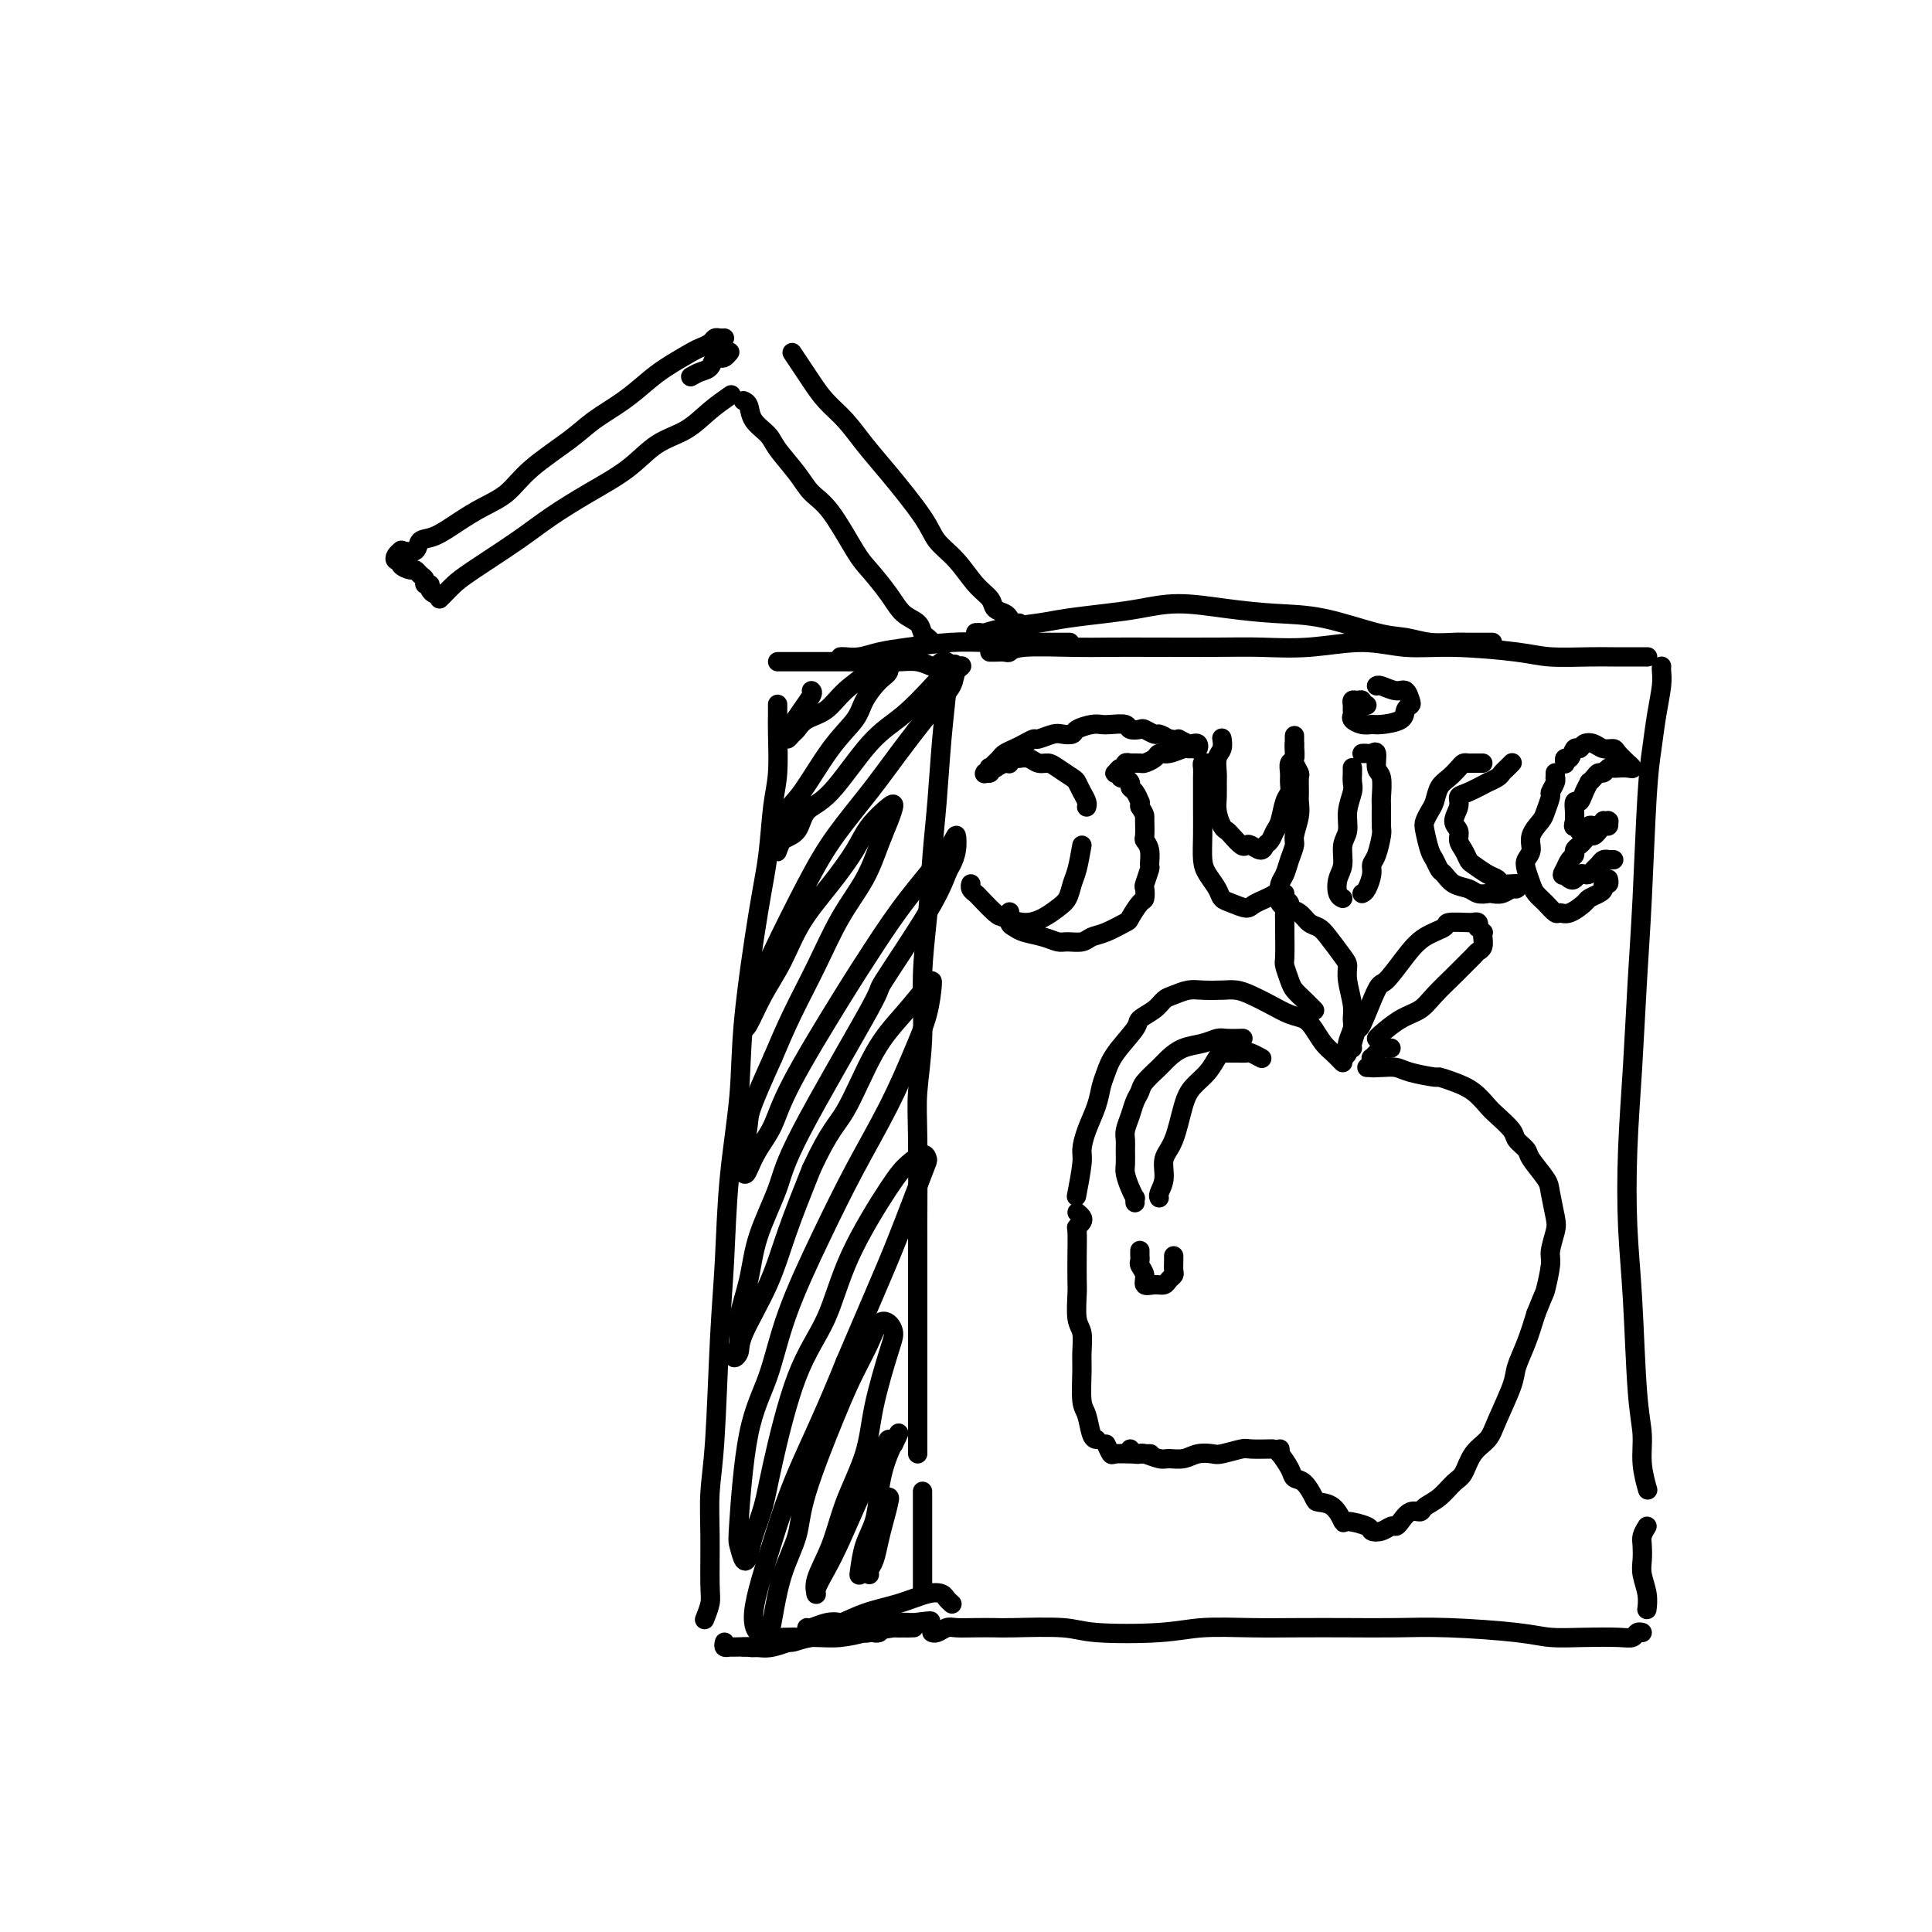 <svg viewBox='0 0 400 400' version='1.1' xmlns='http://www.w3.org/2000/svg' xmlns:xlink='http://www.w3.org/1999/xlink'><g fill='none' stroke='#000000' stroke-width='4' stroke-linecap='round' stroke-linejoin='round'><path d='M194,138c0.310,-0.406 0.620,-0.812 1,-1c0.380,-0.188 0.831,-0.157 1,0c0.169,0.157 0.056,0.439 0,1c-0.056,0.561 -0.057,1.399 0,2c0.057,0.601 0.170,0.964 0,3c-0.170,2.036 -0.624,5.746 -1,10c-0.376,4.254 -0.674,9.053 -1,13c-0.326,3.947 -0.680,7.044 -1,11c-0.320,3.956 -0.608,8.773 -1,13c-0.392,4.227 -0.890,7.865 -1,12c-0.110,4.135 0.167,8.767 0,13c-0.167,4.233 -0.777,8.068 -1,11c-0.223,2.932 -0.060,4.960 0,10c0.060,5.040 0.016,13.092 0,16c-0.016,2.908 -0.004,0.673 0,4c0.004,3.327 0.001,12.217 0,17c-0.001,4.783 -0.000,5.458 0,7c0.000,1.542 0.000,3.950 0,6c-0.000,2.050 -0.000,3.740 0,5c0.000,1.260 0.000,2.089 0,3c-0.000,0.911 -0.000,1.904 0,3c0.000,1.096 0.000,2.294 0,3c-0.000,0.706 -0.000,0.921 0,1c0.000,0.079 0.000,0.023 0,0c-0.000,-0.023 -0.000,-0.011 0,0'/><path d='M205,135c-0.059,-0.002 -0.118,-0.004 0,0c0.118,0.004 0.413,0.015 1,0c0.587,-0.015 1.466,-0.057 2,0c0.534,0.057 0.722,0.211 1,0c0.278,-0.211 0.645,-0.789 3,-1c2.355,-0.211 6.699,-0.057 10,0c3.301,0.057 5.561,0.017 8,0c2.439,-0.017 5.059,-0.009 9,0c3.941,0.009 9.205,0.021 13,0c3.795,-0.021 6.121,-0.073 9,0c2.879,0.073 6.310,0.271 10,0c3.690,-0.271 7.638,-1.011 11,-1c3.362,0.011 6.138,0.774 9,1c2.862,0.226 5.808,-0.083 10,0c4.192,0.083 9.628,0.558 13,1c3.372,0.442 4.681,0.850 7,1c2.319,0.150 5.648,0.040 8,0c2.352,-0.040 3.725,-0.011 5,0c1.275,0.011 2.450,0.003 3,0c0.550,-0.003 0.473,-0.001 1,0c0.527,0.001 1.657,0.000 2,0c0.343,-0.000 -0.100,-0.000 0,0c0.100,0.000 0.743,0.000 1,0c0.257,-0.000 0.129,-0.000 0,0'/><path d='M344,138c0.006,-0.059 0.013,-0.118 0,0c-0.013,0.118 -0.045,0.412 0,1c0.045,0.588 0.167,1.470 0,3c-0.167,1.530 -0.622,3.709 -1,6c-0.378,2.291 -0.678,4.695 -1,7c-0.322,2.305 -0.664,4.510 -1,10c-0.336,5.490 -0.665,14.266 -1,21c-0.335,6.734 -0.675,11.426 -1,17c-0.325,5.574 -0.634,12.029 -1,18c-0.366,5.971 -0.788,11.456 -1,17c-0.212,5.544 -0.216,11.145 0,16c0.216,4.855 0.650,8.962 1,15c0.350,6.038 0.616,14.007 1,19c0.384,4.993 0.886,7.008 1,9c0.114,1.992 -0.162,3.959 0,6c0.162,2.041 0.760,4.154 1,5c0.240,0.846 0.120,0.423 0,0'/><path d='M191,309c0.000,-0.214 0.000,-0.428 0,0c0.000,0.428 0.000,1.498 0,2c0.000,0.502 0.000,0.437 0,1c0.000,0.563 0.000,1.756 0,4c0.000,2.244 0.000,5.540 0,7c0.000,1.460 0.000,1.085 0,2c0.000,0.915 0.000,3.118 0,4c0.000,0.882 0.000,0.441 0,0'/><path d='M193,338c-0.062,-0.030 -0.124,-0.061 0,0c0.124,0.061 0.435,0.212 1,0c0.565,-0.212 1.383,-0.789 2,-1c0.617,-0.211 1.032,-0.058 2,0c0.968,0.058 2.487,0.019 4,0c1.513,-0.019 3.018,-0.018 4,0c0.982,0.018 1.441,0.054 4,0c2.559,-0.054 7.219,-0.196 10,0c2.781,0.196 3.681,0.732 7,1c3.319,0.268 9.055,0.268 13,0c3.945,-0.268 6.099,-0.804 9,-1c2.901,-0.196 6.550,-0.053 10,0c3.450,0.053 6.701,0.017 10,0c3.299,-0.017 6.645,-0.015 10,0c3.355,0.015 6.719,0.043 10,0c3.281,-0.043 6.478,-0.155 11,0c4.522,0.155 10.367,0.579 14,1c3.633,0.421 5.053,0.841 7,1c1.947,0.159 4.420,0.057 7,0c2.580,-0.057 5.266,-0.068 7,0c1.734,0.068 2.516,0.214 3,0c0.484,-0.214 0.669,-0.788 1,-1c0.331,-0.212 0.809,-0.060 1,0c0.191,0.060 0.096,0.030 0,0'/><path d='M341,316c-0.420,0.692 -0.841,1.385 -1,2c-0.159,0.615 -0.057,1.153 0,2c0.057,0.847 0.068,2.003 0,3c-0.068,0.997 -0.214,1.834 0,3c0.214,1.166 0.788,2.660 1,4c0.212,1.340 0.060,2.526 0,3c-0.060,0.474 -0.030,0.237 0,0'/><path d='M195,138c-0.377,-0.030 -0.754,-0.061 -1,0c-0.246,0.061 -0.360,0.212 -1,0c-0.640,-0.212 -1.807,-0.789 -3,-1c-1.193,-0.211 -2.413,-0.057 -4,0c-1.587,0.057 -3.542,0.015 -5,0c-1.458,-0.015 -2.419,-0.004 -4,0c-1.581,0.004 -3.783,0.001 -6,0c-2.217,-0.001 -4.450,-0.000 -6,0c-1.550,0.000 -2.417,0.000 -3,0c-0.583,-0.000 -0.881,-0.000 -1,0c-0.119,0.000 -0.060,0.000 0,0'/><path d='M161,146c-0.002,-0.160 -0.004,-0.319 0,0c0.004,0.319 0.013,1.118 0,2c-0.013,0.882 -0.046,1.849 0,4c0.046,2.151 0.173,5.487 0,8c-0.173,2.513 -0.647,4.204 -1,7c-0.353,2.796 -0.585,6.697 -1,10c-0.415,3.303 -1.014,6.009 -2,12c-0.986,5.991 -2.358,15.268 -3,22c-0.642,6.732 -0.553,10.920 -1,16c-0.447,5.080 -1.430,11.051 -2,17c-0.570,5.949 -0.727,11.874 -1,17c-0.273,5.126 -0.662,9.453 -1,16c-0.338,6.547 -0.626,15.314 -1,21c-0.374,5.686 -0.836,8.291 -1,11c-0.164,2.709 -0.030,5.521 0,9c0.030,3.479 -0.043,7.623 0,10c0.043,2.377 0.204,2.986 0,4c-0.204,1.014 -0.773,2.433 -1,3c-0.227,0.567 -0.114,0.284 0,0'/><path d='M150,340c-0.110,0.424 -0.219,0.847 0,1c0.219,0.153 0.767,0.035 1,0c0.233,-0.035 0.153,0.014 1,0c0.847,-0.014 2.622,-0.091 4,0c1.378,0.091 2.358,0.348 4,0c1.642,-0.348 3.944,-1.302 6,-2c2.056,-0.698 3.864,-1.140 6,-2c2.136,-0.860 4.600,-2.137 7,-3c2.400,-0.863 4.738,-1.314 7,-2c2.262,-0.686 4.449,-1.609 6,-2c1.551,-0.391 2.467,-0.249 3,0c0.533,0.249 0.682,0.606 1,1c0.318,0.394 0.805,0.827 1,1c0.195,0.173 0.097,0.087 0,0'/><path d='M174,136c0.172,-0.024 0.344,-0.049 1,0c0.656,0.049 1.798,0.171 3,0c1.202,-0.171 2.466,-0.634 4,-1c1.534,-0.366 3.339,-0.634 6,-1c2.661,-0.366 6.178,-0.830 9,-1c2.822,-0.170 4.950,-0.046 7,0c2.050,0.046 4.024,0.012 6,0c1.976,-0.012 3.955,-0.003 6,0c2.045,0.003 4.156,0.001 5,0c0.844,-0.001 0.422,-0.000 0,0'/><path d='M202,131c0.383,-0.024 0.766,-0.048 1,0c0.234,0.048 0.318,0.167 1,0c0.682,-0.167 1.961,-0.622 4,-1c2.039,-0.378 4.838,-0.680 7,-1c2.162,-0.320 3.687,-0.657 6,-1c2.313,-0.343 5.413,-0.691 8,-1c2.587,-0.309 4.661,-0.579 7,-1c2.339,-0.421 4.943,-0.992 8,-1c3.057,-0.008 6.568,0.547 10,1c3.432,0.453 6.787,0.805 10,1c3.213,0.195 6.285,0.234 10,1c3.715,0.766 8.073,2.258 11,3c2.927,0.742 4.422,0.735 6,1c1.578,0.265 3.238,0.803 5,1c1.762,0.197 3.625,0.053 5,0c1.375,-0.053 2.264,-0.014 3,0c0.736,0.014 1.321,0.004 2,0c0.679,-0.004 1.452,-0.001 2,0c0.548,0.001 0.871,0.000 1,0c0.129,-0.000 0.065,-0.000 0,0'/><path d='M193,133c-0.320,-0.360 -0.640,-0.720 -1,-1c-0.360,-0.280 -0.761,-0.480 -1,-1c-0.239,-0.520 -0.316,-1.359 -1,-2c-0.684,-0.641 -1.974,-1.085 -3,-2c-1.026,-0.915 -1.787,-2.302 -3,-4c-1.213,-1.698 -2.879,-3.705 -4,-5c-1.121,-1.295 -1.698,-1.876 -3,-4c-1.302,-2.124 -3.331,-5.790 -5,-8c-1.669,-2.210 -2.980,-2.965 -4,-4c-1.020,-1.035 -1.751,-2.351 -3,-4c-1.249,-1.649 -3.018,-3.633 -4,-5c-0.982,-1.367 -1.177,-2.118 -2,-3c-0.823,-0.882 -2.273,-1.897 -3,-3c-0.727,-1.103 -0.731,-2.296 -1,-3c-0.269,-0.704 -0.803,-0.920 -1,-1c-0.197,-0.080 -0.056,-0.023 0,0c0.056,0.023 0.028,0.011 0,0'/><path d='M151,82c0.341,-0.234 0.681,-0.468 0,0c-0.681,0.468 -2.384,1.639 -4,3c-1.616,1.361 -3.144,2.912 -5,4c-1.856,1.088 -4.039,1.713 -6,3c-1.961,1.287 -3.701,3.237 -6,5c-2.299,1.763 -5.158,3.340 -8,5c-2.842,1.660 -5.668,3.404 -8,5c-2.332,1.596 -4.170,3.044 -7,5c-2.830,1.956 -6.653,4.419 -9,6c-2.347,1.581 -3.217,2.279 -4,3c-0.783,0.721 -1.480,1.463 -2,2c-0.520,0.537 -0.863,0.868 -1,1c-0.137,0.132 -0.069,0.066 0,0'/><path d='M91,123c-0.301,0.081 -0.602,0.162 -1,0c-0.398,-0.162 -0.894,-0.568 -1,-1c-0.106,-0.432 0.179,-0.890 0,-1c-0.179,-0.110 -0.820,0.129 -1,0c-0.180,-0.129 0.102,-0.626 0,-1c-0.102,-0.374 -0.587,-0.626 -1,-1c-0.413,-0.374 -0.755,-0.870 -1,-1c-0.245,-0.130 -0.392,0.106 -1,0c-0.608,-0.106 -1.676,-0.554 -2,-1c-0.324,-0.446 0.095,-0.890 0,-1c-0.095,-0.110 -0.706,0.115 -1,0c-0.294,-0.115 -0.271,-0.569 0,-1c0.271,-0.431 0.792,-0.837 1,-1c0.208,-0.163 0.104,-0.081 0,0'/><path d='M143,78c0.643,-0.370 1.285,-0.739 2,-1c0.715,-0.261 1.502,-0.413 2,-1c0.498,-0.587 0.708,-1.607 1,-2c0.292,-0.393 0.666,-0.157 1,0c0.334,0.157 0.628,0.235 1,0c0.372,-0.235 0.820,-0.781 1,-1c0.180,-0.219 0.090,-0.109 0,0'/><path d='M83,114c1.214,0.215 2.427,0.430 3,0c0.573,-0.430 0.505,-1.506 1,-2c0.495,-0.494 1.552,-0.405 3,-1c1.448,-0.595 3.286,-1.874 5,-3c1.714,-1.126 3.303,-2.100 5,-3c1.697,-0.900 3.503,-1.727 5,-3c1.497,-1.273 2.687,-2.991 5,-5c2.313,-2.009 5.751,-4.308 8,-6c2.249,-1.692 3.310,-2.775 5,-4c1.690,-1.225 4.010,-2.590 6,-4c1.990,-1.410 3.650,-2.864 5,-4c1.350,-1.136 2.389,-1.954 4,-3c1.611,-1.046 3.793,-2.319 5,-3c1.207,-0.681 1.437,-0.771 2,-1c0.563,-0.229 1.457,-0.597 2,-1c0.543,-0.403 0.733,-0.840 1,-1c0.267,-0.160 0.610,-0.043 1,0c0.390,0.043 0.826,0.012 1,0c0.174,-0.012 0.087,-0.006 0,0'/><path d='M164,73c0.684,1.026 1.368,2.051 2,3c0.632,0.949 1.211,1.820 2,3c0.789,1.180 1.787,2.668 3,4c1.213,1.332 2.641,2.509 4,4c1.359,1.491 2.649,3.296 4,5c1.351,1.704 2.763,3.306 5,6c2.237,2.694 5.300,6.479 7,9c1.700,2.521 2.037,3.778 3,5c0.963,1.222 2.552,2.407 4,4c1.448,1.593 2.755,3.592 4,5c1.245,1.408 2.427,2.223 3,3c0.573,0.777 0.535,1.515 1,2c0.465,0.485 1.431,0.718 2,1c0.569,0.282 0.740,0.612 1,1c0.260,0.388 0.608,0.835 1,1c0.392,0.165 0.826,0.047 1,0c0.174,-0.047 0.087,-0.024 0,0'/><path d='M278,220c-0.668,-0.695 -1.336,-1.390 -2,-2c-0.664,-0.610 -1.324,-1.136 -2,-2c-0.676,-0.864 -1.367,-2.066 -2,-3c-0.633,-0.934 -1.208,-1.599 -2,-2c-0.792,-0.401 -1.800,-0.538 -3,-1c-1.200,-0.462 -2.593,-1.248 -4,-2c-1.407,-0.752 -2.827,-1.470 -4,-2c-1.173,-0.530 -2.100,-0.871 -3,-1c-0.900,-0.129 -1.775,-0.046 -3,0c-1.225,0.046 -2.802,0.057 -4,0c-1.198,-0.057 -2.017,-0.180 -3,0c-0.983,0.180 -2.130,0.665 -3,1c-0.870,0.335 -1.462,0.522 -2,1c-0.538,0.478 -1.023,1.247 -2,2c-0.977,0.753 -2.447,1.488 -3,2c-0.553,0.512 -0.189,0.799 -1,2c-0.811,1.201 -2.798,3.314 -4,5c-1.202,1.686 -1.618,2.945 -2,4c-0.382,1.055 -0.728,1.906 -1,3c-0.272,1.094 -0.469,2.431 -1,4c-0.531,1.569 -1.396,3.371 -2,5c-0.604,1.629 -0.945,3.086 -1,4c-0.055,0.914 0.178,1.284 0,3c-0.178,1.716 -0.765,4.776 -1,6c-0.235,1.224 -0.117,0.612 0,0'/><path d='M223,251c0.392,0.340 0.785,0.680 1,1c0.215,0.320 0.254,0.621 0,1c-0.254,0.379 -0.800,0.837 -1,1c-0.200,0.163 -0.055,0.032 0,1c0.055,0.968 0.018,3.034 0,5c-0.018,1.966 -0.019,3.832 0,5c0.019,1.168 0.058,1.639 0,3c-0.058,1.361 -0.212,3.611 0,5c0.212,1.389 0.792,1.917 1,3c0.208,1.083 0.044,2.721 0,4c-0.044,1.279 0.030,2.199 0,4c-0.030,1.801 -0.166,4.483 0,6c0.166,1.517 0.632,1.871 1,3c0.368,1.129 0.638,3.035 1,4c0.362,0.965 0.818,0.990 1,1c0.182,0.010 0.091,0.005 0,0'/><path d='M234,300c0.318,0.414 0.637,0.829 1,1c0.363,0.171 0.772,0.099 1,0c0.228,-0.099 0.276,-0.226 1,0c0.724,0.226 2.124,0.807 3,1c0.876,0.193 1.230,0.000 2,0c0.770,-0.000 1.958,0.192 3,0c1.042,-0.192 1.939,-0.769 3,-1c1.061,-0.231 2.285,-0.114 3,0c0.715,0.114 0.921,0.227 2,0c1.079,-0.227 3.032,-0.793 4,-1c0.968,-0.207 0.953,-0.056 2,0c1.047,0.056 3.156,0.016 4,0c0.844,-0.016 0.422,-0.008 0,0'/><path d='M265,300c0.056,0.498 0.112,0.996 0,1c-0.112,0.004 -0.391,-0.486 0,0c0.391,0.486 1.451,1.948 2,3c0.549,1.052 0.587,1.694 1,2c0.413,0.306 1.200,0.276 2,1c0.800,0.724 1.612,2.204 2,3c0.388,0.796 0.353,0.910 1,1c0.647,0.090 1.976,0.157 3,1c1.024,0.843 1.744,2.462 2,3c0.256,0.538 0.047,-0.003 1,0c0.953,0.003 3.068,0.551 4,1c0.932,0.449 0.683,0.798 1,1c0.317,0.202 1.201,0.257 2,0c0.799,-0.257 1.514,-0.825 2,-1c0.486,-0.175 0.745,0.042 1,0c0.255,-0.042 0.508,-0.342 1,-1c0.492,-0.658 1.224,-1.675 2,-2c0.776,-0.325 1.598,0.042 2,0c0.402,-0.042 0.386,-0.493 1,-1c0.614,-0.507 1.859,-1.069 3,-2c1.141,-0.931 2.177,-2.230 3,-3c0.823,-0.770 1.433,-1.011 2,-2c0.567,-0.989 1.093,-2.728 2,-4c0.907,-1.272 2.196,-2.078 3,-3c0.804,-0.922 1.121,-1.960 2,-4c0.879,-2.040 2.318,-5.083 3,-7c0.682,-1.917 0.607,-2.708 1,-4c0.393,-1.292 1.255,-3.083 2,-5c0.745,-1.917 1.372,-3.958 2,-6'/><path d='M318,272c1.935,-4.885 1.773,-4.097 2,-5c0.227,-0.903 0.842,-3.499 1,-5c0.158,-1.501 -0.141,-1.909 0,-3c0.141,-1.091 0.720,-2.866 1,-4c0.280,-1.134 0.259,-1.626 0,-3c-0.259,-1.374 -0.756,-3.628 -1,-5c-0.244,-1.372 -0.234,-1.861 -1,-3c-0.766,-1.139 -2.306,-2.928 -3,-4c-0.694,-1.072 -0.541,-1.427 -1,-2c-0.459,-0.573 -1.528,-1.364 -2,-2c-0.472,-0.636 -0.345,-1.115 -1,-2c-0.655,-0.885 -2.092,-2.174 -3,-3c-0.908,-0.826 -1.286,-1.187 -2,-2c-0.714,-0.813 -1.763,-2.077 -3,-3c-1.237,-0.923 -2.662,-1.505 -4,-2c-1.338,-0.495 -2.589,-0.903 -3,-1c-0.411,-0.097 0.016,0.118 -1,0c-1.016,-0.118 -3.477,-0.567 -5,-1c-1.523,-0.433 -2.107,-0.848 -3,-1c-0.893,-0.152 -2.095,-0.041 -3,0c-0.905,0.041 -1.513,0.011 -2,0c-0.487,-0.011 -0.853,-0.003 -1,0c-0.147,0.003 -0.073,0.002 0,0'/><path d='M280,217c-0.105,-0.058 -0.210,-0.117 0,-1c0.210,-0.883 0.734,-2.592 1,-3c0.266,-0.408 0.275,0.484 1,-1c0.725,-1.484 2.167,-5.343 3,-7c0.833,-1.657 1.057,-1.113 2,-2c0.943,-0.887 2.607,-3.204 4,-5c1.393,-1.796 2.517,-3.070 4,-4c1.483,-0.930 3.325,-1.517 4,-2c0.675,-0.483 0.185,-0.863 1,-1c0.815,-0.137 2.937,-0.033 4,0c1.063,0.033 1.069,-0.006 1,0c-0.069,0.006 -0.211,0.058 0,0c0.211,-0.058 0.775,-0.226 1,0c0.225,0.226 0.113,0.847 0,1c-0.113,0.153 -0.225,-0.163 0,0c0.225,0.163 0.789,0.803 1,1c0.211,0.197 0.069,-0.050 0,0c-0.069,0.050 -0.063,0.398 0,1c0.063,0.602 0.185,1.458 0,2c-0.185,0.542 -0.675,0.771 -1,1c-0.325,0.229 -0.484,0.460 -1,1c-0.516,0.540 -1.389,1.389 -2,2c-0.611,0.611 -0.959,0.983 -2,2c-1.041,1.017 -2.776,2.679 -4,4c-1.224,1.321 -1.936,2.302 -3,3c-1.064,0.698 -2.481,1.115 -4,2c-1.519,0.885 -3.140,2.238 -4,3c-0.860,0.762 -0.960,0.932 -1,1c-0.040,0.068 -0.020,0.034 0,0'/><path d='M278,219c0.454,-0.275 0.907,-0.550 1,-1c0.093,-0.450 -0.175,-1.075 0,-2c0.175,-0.925 0.793,-2.149 1,-3c0.207,-0.851 0.002,-1.328 0,-2c-0.002,-0.672 0.200,-1.538 0,-3c-0.200,-1.462 -0.802,-3.519 -1,-5c-0.198,-1.481 0.007,-2.385 0,-3c-0.007,-0.615 -0.228,-0.942 -1,-2c-0.772,-1.058 -2.095,-2.847 -3,-4c-0.905,-1.153 -1.390,-1.671 -2,-2c-0.610,-0.329 -1.344,-0.469 -2,-1c-0.656,-0.531 -1.233,-1.452 -2,-2c-0.767,-0.548 -1.722,-0.721 -2,-1c-0.278,-0.279 0.121,-0.662 0,-1c-0.121,-0.338 -0.763,-0.629 -1,-1c-0.237,-0.371 -0.068,-0.820 0,-1c0.068,-0.180 0.034,-0.090 0,0'/><path d='M265,186c0.030,-0.087 0.061,-0.174 0,0c-0.061,0.174 -0.212,0.610 0,1c0.212,0.390 0.789,0.735 1,1c0.211,0.265 0.056,0.450 0,1c-0.056,0.550 -0.012,1.463 0,2c0.012,0.537 -0.009,0.696 0,2c0.009,1.304 0.046,3.752 0,5c-0.046,1.248 -0.177,1.294 0,2c0.177,0.706 0.661,2.070 1,3c0.339,0.930 0.534,1.424 1,2c0.466,0.576 1.202,1.232 2,2c0.798,0.768 1.656,1.648 2,2c0.344,0.352 0.172,0.176 0,0'/><path d='M288,217c-0.342,0.033 -0.684,0.065 -1,0c-0.316,-0.065 -0.607,-0.228 -1,0c-0.393,0.228 -0.890,0.849 -1,1c-0.110,0.151 0.166,-0.166 0,0c-0.166,0.166 -0.773,0.815 -1,1c-0.227,0.185 -0.075,-0.094 0,0c0.075,0.094 0.072,0.561 0,1c-0.072,0.439 -0.212,0.849 0,1c0.212,0.151 0.775,0.043 1,0c0.225,-0.043 0.113,-0.022 0,0'/><path d='M261,219c0.209,0.113 0.417,0.227 0,0c-0.417,-0.227 -1.460,-0.793 -2,-1c-0.540,-0.207 -0.578,-0.054 -1,0c-0.422,0.054 -1.228,0.009 -2,0c-0.772,-0.009 -1.509,0.017 -2,0c-0.491,-0.017 -0.736,-0.076 -1,0c-0.264,0.076 -0.545,0.289 -1,1c-0.455,0.711 -1.082,1.922 -2,3c-0.918,1.078 -2.126,2.024 -3,3c-0.874,0.976 -1.415,1.981 -2,4c-0.585,2.019 -1.214,5.053 -2,7c-0.786,1.947 -1.727,2.809 -2,4c-0.273,1.191 0.123,2.711 0,4c-0.123,1.289 -0.764,2.347 -1,3c-0.236,0.653 -0.067,0.901 0,1c0.067,0.099 0.034,0.050 0,0'/><path d='M235,249c-0.022,-0.462 -0.044,-0.924 0,-1c0.044,-0.076 0.155,0.233 0,0c-0.155,-0.233 -0.577,-1.007 -1,-2c-0.423,-0.993 -0.846,-2.205 -1,-3c-0.154,-0.795 -0.038,-1.174 0,-2c0.038,-0.826 -0.001,-2.098 0,-3c0.001,-0.902 0.042,-1.435 0,-2c-0.042,-0.565 -0.168,-1.161 0,-2c0.168,-0.839 0.629,-1.919 1,-3c0.371,-1.081 0.651,-2.162 1,-3c0.349,-0.838 0.767,-1.433 1,-2c0.233,-0.567 0.281,-1.107 1,-2c0.719,-0.893 2.108,-2.138 3,-3c0.892,-0.862 1.287,-1.341 2,-2c0.713,-0.659 1.743,-1.497 3,-2c1.257,-0.503 2.740,-0.671 4,-1c1.260,-0.329 2.296,-0.820 3,-1c0.704,-0.180 1.074,-0.048 2,0c0.926,0.048 2.407,0.014 3,0c0.593,-0.014 0.296,-0.007 0,0'/><path d='M236,259c0.002,-0.088 0.005,-0.176 0,0c-0.005,0.176 -0.017,0.615 0,1c0.017,0.385 0.063,0.716 0,1c-0.063,0.284 -0.234,0.522 0,1c0.234,0.478 0.875,1.197 1,2c0.125,0.803 -0.264,1.690 0,2c0.264,0.310 1.181,0.043 2,0c0.819,-0.043 1.540,0.140 2,0c0.460,-0.140 0.659,-0.602 1,-1c0.341,-0.398 0.823,-0.734 1,-1c0.177,-0.266 0.047,-0.464 0,-1c-0.047,-0.536 -0.013,-1.412 0,-2c0.013,-0.588 0.003,-0.889 0,-1c-0.003,-0.111 -0.001,-0.032 0,0c0.001,0.032 0.000,0.016 0,0'/><path d='M229,299c0.388,0.845 0.777,1.691 1,2c0.223,0.309 0.281,0.083 1,0c0.719,-0.083 2.100,-0.022 3,0c0.900,0.022 1.319,0.006 2,0c0.681,-0.006 1.623,-0.002 2,0c0.377,0.002 0.188,0.001 0,0'/><path d='M224,175c-0.328,1.852 -0.657,3.704 -1,5c-0.343,1.296 -0.702,2.037 -1,3c-0.298,0.963 -0.535,2.149 -1,3c-0.465,0.851 -1.159,1.365 -2,2c-0.841,0.635 -1.830,1.389 -3,2c-1.170,0.611 -2.523,1.079 -4,1c-1.477,-0.079 -3.079,-0.703 -4,-1c-0.921,-0.297 -1.161,-0.265 -2,-1c-0.839,-0.735 -2.277,-2.236 -3,-3c-0.723,-0.764 -0.730,-0.793 -1,-1c-0.270,-0.207 -0.804,-0.594 -1,-1c-0.196,-0.406 -0.056,-0.830 0,-1c0.056,-0.170 0.028,-0.085 0,0'/><path d='M225,167c-0.023,0.068 -0.046,0.135 0,0c0.046,-0.135 0.160,-0.473 0,-1c-0.160,-0.527 -0.595,-1.241 -1,-2c-0.405,-0.759 -0.780,-1.561 -1,-2c-0.220,-0.439 -0.285,-0.514 -1,-1c-0.715,-0.486 -2.079,-1.384 -3,-2c-0.921,-0.616 -1.400,-0.949 -2,-1c-0.600,-0.051 -1.323,0.182 -2,0c-0.677,-0.182 -1.310,-0.777 -2,-1c-0.690,-0.223 -1.438,-0.074 -2,0c-0.562,0.074 -0.937,0.072 -1,0c-0.063,-0.072 0.188,-0.213 0,0c-0.188,0.213 -0.813,0.779 -1,1c-0.187,0.221 0.065,0.098 0,0c-0.065,-0.098 -0.447,-0.171 -1,0c-0.553,0.171 -1.276,0.585 -2,1'/><path d='M206,159c-1.952,-0.004 -0.331,-0.015 0,0c0.331,0.015 -0.630,0.057 -1,0c-0.370,-0.057 -0.151,-0.212 0,0c0.151,0.212 0.235,0.791 0,1c-0.235,0.209 -0.788,0.049 -1,0c-0.212,-0.049 -0.082,0.012 0,0c0.082,-0.012 0.115,-0.097 0,0c-0.115,0.097 -0.379,0.377 0,0c0.379,-0.377 1.399,-1.410 2,-2c0.601,-0.590 0.781,-0.736 1,-1c0.219,-0.264 0.477,-0.644 1,-1c0.523,-0.356 1.313,-0.688 2,-1c0.687,-0.312 1.272,-0.606 2,-1c0.728,-0.394 1.600,-0.890 2,-1c0.400,-0.110 0.329,0.164 1,0c0.671,-0.164 2.084,-0.766 3,-1c0.916,-0.234 1.334,-0.101 2,0c0.666,0.101 1.581,0.171 2,0c0.419,-0.171 0.344,-0.583 1,-1c0.656,-0.417 2.044,-0.840 3,-1c0.956,-0.160 1.478,-0.057 2,0c0.522,0.057 1.042,0.067 2,0c0.958,-0.067 2.355,-0.210 3,0c0.645,0.210 0.539,0.774 1,1c0.461,0.226 1.488,0.116 2,0c0.512,-0.116 0.508,-0.237 1,0c0.492,0.237 1.479,0.833 2,1c0.521,0.167 0.578,-0.095 1,0c0.422,0.095 1.211,0.548 2,1'/><path d='M242,153c2.819,0.405 1.866,-0.084 2,0c0.134,0.084 1.353,0.740 2,1c0.647,0.260 0.720,0.122 1,0c0.280,-0.122 0.767,-0.230 1,0c0.233,0.230 0.211,0.798 0,1c-0.211,0.202 -0.610,0.039 -1,0c-0.390,-0.039 -0.772,0.045 -1,0c-0.228,-0.045 -0.303,-0.218 -1,0c-0.697,0.218 -2.017,0.829 -3,1c-0.983,0.171 -1.630,-0.098 -2,0c-0.370,0.098 -0.464,0.562 -1,1c-0.536,0.438 -1.516,0.850 -2,1c-0.484,0.150 -0.473,0.039 -1,0c-0.527,-0.039 -1.590,-0.006 -2,0c-0.410,0.006 -0.165,-0.013 0,0c0.165,0.013 0.251,0.060 0,0c-0.251,-0.060 -0.839,-0.226 -1,0c-0.161,0.226 0.104,0.844 0,1c-0.104,0.156 -0.579,-0.151 -1,0c-0.421,0.151 -0.788,0.759 -1,1c-0.212,0.241 -0.268,0.116 0,0c0.268,-0.116 0.860,-0.224 1,0c0.140,0.224 -0.174,0.781 0,1c0.174,0.219 0.834,0.099 1,0c0.166,-0.099 -0.162,-0.176 0,0c0.162,0.176 0.814,0.607 1,1c0.186,0.393 -0.094,0.749 0,1c0.094,0.251 0.561,0.397 1,1c0.439,0.603 0.849,1.662 1,2c0.151,0.338 0.043,-0.046 0,0c-0.043,0.046 -0.022,0.523 0,1'/><path d='M236,167c1.001,1.521 1.004,1.824 1,2c-0.004,0.176 -0.015,0.226 0,1c0.015,0.774 0.058,2.271 0,3c-0.058,0.729 -0.215,0.689 0,1c0.215,0.311 0.804,0.971 1,2c0.196,1.029 0.001,2.427 0,3c-0.001,0.573 0.194,0.322 0,1c-0.194,0.678 -0.777,2.283 -1,3c-0.223,0.717 -0.084,0.544 0,1c0.084,0.456 0.115,1.541 0,2c-0.115,0.459 -0.377,0.294 -1,1c-0.623,0.706 -1.608,2.284 -2,3c-0.392,0.716 -0.192,0.570 -1,1c-0.808,0.430 -2.625,1.437 -4,2c-1.375,0.563 -2.310,0.684 -3,1c-0.690,0.316 -1.137,0.828 -2,1c-0.863,0.172 -2.143,0.004 -3,0c-0.857,-0.004 -1.291,0.155 -2,0c-0.709,-0.155 -1.693,-0.623 -3,-1c-1.307,-0.377 -2.939,-0.662 -4,-1c-1.061,-0.338 -1.553,-0.730 -2,-1c-0.447,-0.270 -0.851,-0.419 -1,-1c-0.149,-0.581 -0.043,-1.595 0,-2c0.043,-0.405 0.021,-0.203 0,0'/><path d='M250,158c-0.423,-0.073 -0.845,-0.146 -1,0c-0.155,0.146 -0.041,0.513 0,1c0.041,0.487 0.011,1.096 0,2c-0.011,0.904 -0.001,2.104 0,3c0.001,0.896 -0.007,1.489 0,3c0.007,1.511 0.029,3.939 0,6c-0.029,2.061 -0.108,3.756 0,5c0.108,1.244 0.403,2.036 1,3c0.597,0.964 1.494,2.098 2,3c0.506,0.902 0.619,1.570 1,2c0.381,0.430 1.029,0.621 2,1c0.971,0.379 2.263,0.948 3,1c0.737,0.052 0.918,-0.411 2,-1c1.082,-0.589 3.064,-1.303 4,-2c0.936,-0.697 0.824,-1.378 1,-2c0.176,-0.622 0.639,-1.184 1,-2c0.361,-0.816 0.618,-1.885 1,-3c0.382,-1.115 0.887,-2.275 1,-3c0.113,-0.725 -0.166,-1.014 0,-2c0.166,-0.986 0.778,-2.669 1,-4c0.222,-1.331 0.056,-2.311 0,-3c-0.056,-0.689 -0.001,-1.088 0,-2c0.001,-0.912 -0.052,-2.338 0,-3c0.052,-0.662 0.210,-0.560 0,-1c-0.210,-0.440 -0.788,-1.423 -1,-2c-0.212,-0.577 -0.057,-0.747 0,-1c0.057,-0.253 0.015,-0.590 0,-1c-0.015,-0.410 -0.004,-0.893 0,-1c0.004,-0.107 0.001,0.164 0,0c-0.001,-0.164 -0.000,-0.761 0,-1c0.000,-0.239 0.000,-0.119 0,0'/><path d='M268,154c0.004,-3.279 0.015,-0.978 0,0c-0.015,0.978 -0.057,0.632 0,1c0.057,0.368 0.212,1.450 0,2c-0.212,0.550 -0.792,0.568 -1,1c-0.208,0.432 -0.045,1.278 0,2c0.045,0.722 -0.030,1.320 0,2c0.030,0.680 0.163,1.443 0,2c-0.163,0.557 -0.621,0.908 -1,2c-0.379,1.092 -0.678,2.924 -1,4c-0.322,1.076 -0.667,1.395 -1,2c-0.333,0.605 -0.653,1.496 -1,2c-0.347,0.504 -0.722,0.620 -1,1c-0.278,0.380 -0.459,1.023 -1,1c-0.541,-0.023 -1.440,-0.714 -2,-1c-0.560,-0.286 -0.780,-0.169 -1,0c-0.220,0.169 -0.441,0.390 -1,0c-0.559,-0.390 -1.456,-1.391 -2,-2c-0.544,-0.609 -0.734,-0.824 -1,-1c-0.266,-0.176 -0.607,-0.311 -1,-1c-0.393,-0.689 -0.838,-1.932 -1,-3c-0.162,-1.068 -0.040,-1.962 0,-3c0.040,-1.038 -0.003,-2.219 0,-3c0.003,-0.781 0.053,-1.162 0,-2c-0.053,-0.838 -0.210,-2.132 0,-3c0.210,-0.868 0.787,-1.311 1,-2c0.213,-0.689 0.061,-1.626 0,-2c-0.061,-0.374 -0.030,-0.187 0,0'/><path d='M280,159c-0.002,-0.062 -0.005,-0.124 0,0c0.005,0.124 0.016,0.435 0,1c-0.016,0.565 -0.061,1.385 0,2c0.061,0.615 0.228,1.025 0,2c-0.228,0.975 -0.849,2.515 -1,4c-0.151,1.485 0.169,2.916 0,4c-0.169,1.084 -0.826,1.821 -1,3c-0.174,1.179 0.136,2.799 0,4c-0.136,1.201 -0.717,1.982 -1,3c-0.283,1.018 -0.269,2.274 0,3c0.269,0.726 0.791,0.922 1,1c0.209,0.078 0.104,0.039 0,0'/><path d='M282,185c0.303,-0.135 0.607,-0.271 1,-1c0.393,-0.729 0.876,-2.052 1,-3c0.124,-0.948 -0.110,-1.522 0,-2c0.110,-0.478 0.565,-0.860 1,-2c0.435,-1.140 0.850,-3.037 1,-4c0.150,-0.963 0.036,-0.991 0,-2c-0.036,-1.009 0.005,-3.000 0,-4c-0.005,-1.000 -0.057,-1.010 0,-2c0.057,-0.990 0.223,-2.959 0,-4c-0.223,-1.041 -0.834,-1.155 -1,-2c-0.166,-0.845 0.113,-2.423 0,-3c-0.113,-0.577 -0.618,-0.155 -1,0c-0.382,0.155 -0.641,0.042 -1,0c-0.359,-0.042 -0.817,-0.012 -1,0c-0.183,0.012 -0.092,0.006 0,0'/><path d='M283,146c-0.445,0.115 -0.890,0.230 -1,0c-0.110,-0.230 0.114,-0.805 0,-1c-0.114,-0.195 -0.566,-0.011 -1,0c-0.434,0.011 -0.850,-0.152 -1,0c-0.150,0.152 -0.034,0.619 0,1c0.034,0.381 -0.012,0.676 0,1c0.012,0.324 0.084,0.676 0,1c-0.084,0.324 -0.324,0.621 0,1c0.324,0.379 1.210,0.841 2,1c0.790,0.159 1.483,0.015 2,0c0.517,-0.015 0.857,0.099 2,0c1.143,-0.099 3.088,-0.413 4,-1c0.912,-0.587 0.789,-1.449 1,-2c0.211,-0.551 0.754,-0.793 1,-1c0.246,-0.207 0.196,-0.381 0,-1c-0.196,-0.619 -0.536,-1.682 -1,-2c-0.464,-0.318 -1.052,0.111 -2,0c-0.948,-0.111 -2.255,-0.761 -3,-1c-0.745,-0.239 -0.927,-0.068 -1,0c-0.073,0.068 -0.036,0.034 0,0'/><path d='M307,158c-0.333,0.001 -0.666,0.002 -1,0c-0.334,-0.002 -0.670,-0.009 -1,0c-0.330,0.009 -0.656,0.032 -1,0c-0.344,-0.032 -0.708,-0.118 -1,0c-0.292,0.118 -0.512,0.440 -1,1c-0.488,0.560 -1.245,1.358 -2,2c-0.755,0.642 -1.510,1.129 -2,2c-0.490,0.871 -0.717,2.128 -1,3c-0.283,0.872 -0.623,1.360 -1,2c-0.377,0.640 -0.792,1.432 -1,2c-0.208,0.568 -0.211,0.910 0,2c0.211,1.090 0.636,2.926 1,4c0.364,1.074 0.668,1.387 1,2c0.332,0.613 0.694,1.527 1,2c0.306,0.473 0.558,0.505 1,1c0.442,0.495 1.073,1.453 2,2c0.927,0.547 2.149,0.684 3,1c0.851,0.316 1.331,0.813 2,1c0.669,0.187 1.527,0.065 2,0c0.473,-0.065 0.560,-0.074 1,0c0.440,0.074 1.232,0.230 2,0c0.768,-0.230 1.512,-0.846 2,-1c0.488,-0.154 0.719,0.155 1,0c0.281,-0.155 0.613,-0.774 1,-1c0.387,-0.226 0.830,-0.061 1,0c0.170,0.061 0.066,0.016 0,0c-0.066,-0.016 -0.095,-0.004 0,0c0.095,0.004 0.313,0.001 0,0c-0.313,-0.001 -1.156,-0.001 -2,0'/><path d='M314,183c1.895,-0.014 0.133,-0.049 -1,0c-1.133,0.049 -1.638,0.183 -2,0c-0.362,-0.183 -0.583,-0.682 -1,-1c-0.417,-0.318 -1.030,-0.455 -2,-1c-0.970,-0.545 -2.297,-1.497 -3,-2c-0.703,-0.503 -0.782,-0.556 -1,-1c-0.218,-0.444 -0.576,-1.277 -1,-2c-0.424,-0.723 -0.913,-1.335 -1,-2c-0.087,-0.665 0.229,-1.381 0,-2c-0.229,-0.619 -1.002,-1.140 -1,-2c0.002,-0.860 0.780,-2.058 1,-3c0.220,-0.942 -0.116,-1.628 0,-2c0.116,-0.372 0.686,-0.428 2,-1c1.314,-0.572 3.374,-1.659 4,-2c0.626,-0.341 -0.182,0.062 0,0c0.182,-0.062 1.355,-0.591 2,-1c0.645,-0.409 0.761,-0.698 1,-1c0.239,-0.302 0.600,-0.617 1,-1c0.400,-0.383 0.838,-0.834 1,-1c0.162,-0.166 0.046,-0.047 0,0c-0.046,0.047 -0.023,0.024 0,0'/><path d='M322,160c0.009,0.437 0.017,0.875 0,1c-0.017,0.125 -0.061,-0.062 0,0c0.061,0.062 0.225,0.372 0,1c-0.225,0.628 -0.839,1.575 -1,2c-0.161,0.425 0.129,0.330 0,1c-0.129,0.670 -0.679,2.105 -1,3c-0.321,0.895 -0.412,1.250 -1,2c-0.588,0.750 -1.671,1.895 -2,3c-0.329,1.105 0.096,2.169 0,3c-0.096,0.831 -0.714,1.430 -1,2c-0.286,0.570 -0.242,1.113 0,2c0.242,0.887 0.680,2.118 1,3c0.320,0.882 0.521,1.415 1,2c0.479,0.585 1.235,1.222 2,2c0.765,0.778 1.538,1.698 2,2c0.462,0.302 0.614,-0.013 1,0c0.386,0.013 1.008,0.355 2,0c0.992,-0.355 2.356,-1.405 3,-2c0.644,-0.595 0.569,-0.733 1,-1c0.431,-0.267 1.369,-0.664 2,-1c0.631,-0.336 0.953,-0.612 1,-1c0.047,-0.388 -0.183,-0.887 0,-1c0.183,-0.113 0.780,0.162 1,0c0.220,-0.162 0.063,-0.761 0,-1c-0.063,-0.239 -0.031,-0.120 0,0'/><path d='M324,158c0.024,0.130 0.048,0.260 0,0c-0.048,-0.260 -0.168,-0.910 0,-1c0.168,-0.090 0.626,0.381 1,0c0.374,-0.381 0.666,-1.615 1,-2c0.334,-0.385 0.709,0.078 1,0c0.291,-0.078 0.496,-0.699 1,-1c0.504,-0.301 1.306,-0.283 2,0c0.694,0.283 1.281,0.831 2,1c0.719,0.169 1.570,-0.042 2,0c0.430,0.042 0.439,0.337 1,1c0.561,0.663 1.674,1.694 2,2c0.326,0.306 -0.136,-0.114 0,0c0.136,0.114 0.871,0.762 1,1c0.129,0.238 -0.347,0.068 -1,0c-0.653,-0.068 -1.485,-0.033 -2,0c-0.515,0.033 -0.715,0.064 -1,0c-0.285,-0.064 -0.655,-0.223 -1,0c-0.345,0.223 -0.666,0.829 -1,1c-0.334,0.171 -0.681,-0.092 -1,0c-0.319,0.092 -0.610,0.541 -1,1c-0.390,0.459 -0.879,0.930 -1,1c-0.121,0.070 0.125,-0.262 0,0c-0.125,0.262 -0.622,1.117 -1,2c-0.378,0.883 -0.637,1.795 -1,2c-0.363,0.205 -0.829,-0.295 -1,0c-0.171,0.295 -0.046,1.387 0,2c0.046,0.613 0.013,0.747 0,1c-0.013,0.253 -0.007,0.627 0,1'/><path d='M326,170c-0.447,1.480 -0.063,1.181 0,1c0.063,-0.181 -0.194,-0.245 0,0c0.194,0.245 0.841,0.799 1,1c0.159,0.201 -0.168,0.050 0,0c0.168,-0.050 0.833,0.000 1,0c0.167,-0.000 -0.163,-0.052 0,0c0.163,0.052 0.818,0.206 1,0c0.182,-0.206 -0.110,-0.773 0,-1c0.110,-0.227 0.622,-0.113 1,0c0.378,0.113 0.623,0.227 1,0c0.377,-0.227 0.885,-0.794 1,-1c0.115,-0.206 -0.165,-0.051 0,0c0.165,0.051 0.773,-0.001 1,0c0.227,0.001 0.071,0.057 0,0c-0.071,-0.057 -0.057,-0.227 0,0c0.057,0.227 0.156,0.849 0,1c-0.156,0.151 -0.567,-0.171 -1,0c-0.433,0.171 -0.890,0.833 -1,1c-0.110,0.167 0.125,-0.163 0,0c-0.125,0.163 -0.612,0.817 -1,1c-0.388,0.183 -0.678,-0.105 -1,0c-0.322,0.105 -0.678,0.604 -1,1c-0.322,0.396 -0.612,0.688 -1,1c-0.388,0.312 -0.875,0.644 -1,1c-0.125,0.356 0.111,0.734 0,1c-0.111,0.266 -0.568,0.418 -1,1c-0.432,0.582 -0.838,1.595 -1,2c-0.162,0.405 -0.081,0.203 0,0'/><path d='M324,180c-1.070,1.634 -0.245,1.219 0,1c0.245,-0.219 -0.089,-0.241 0,0c0.089,0.241 0.601,0.745 1,1c0.399,0.255 0.684,0.261 1,0c0.316,-0.261 0.662,-0.791 1,-1c0.338,-0.209 0.668,-0.098 1,0c0.332,0.098 0.667,0.184 1,0c0.333,-0.184 0.662,-0.638 1,-1c0.338,-0.362 0.683,-0.633 1,-1c0.317,-0.367 0.607,-0.830 1,-1c0.393,-0.170 0.890,-0.045 1,0c0.110,0.045 -0.166,0.012 0,0c0.166,-0.012 0.776,-0.003 1,0c0.224,0.003 0.064,0.001 0,0c-0.064,-0.001 -0.032,-0.000 0,0'/><path d='M168,143c0.173,0.160 0.347,0.321 0,1c-0.347,0.679 -1.214,1.878 -2,3c-0.786,1.122 -1.490,2.169 -2,3c-0.510,0.831 -0.826,1.446 -1,2c-0.174,0.554 -0.206,1.048 0,1c0.206,-0.048 0.650,-0.637 1,-1c0.350,-0.363 0.605,-0.499 1,-1c0.395,-0.501 0.931,-1.368 2,-2c1.069,-0.632 2.672,-1.031 4,-2c1.328,-0.969 2.380,-2.510 4,-4c1.620,-1.490 3.808,-2.929 5,-4c1.192,-1.071 1.386,-1.775 2,-2c0.614,-0.225 1.646,0.029 2,0c0.354,-0.029 0.028,-0.340 0,0c-0.028,0.340 0.242,1.331 0,2c-0.242,0.669 -0.995,1.016 -2,2c-1.005,0.984 -2.262,2.607 -3,4c-0.738,1.393 -0.957,2.557 -2,4c-1.043,1.443 -2.910,3.164 -5,6c-2.090,2.836 -4.403,6.786 -6,9c-1.597,2.214 -2.480,2.692 -3,4c-0.520,1.308 -0.679,3.447 -1,5c-0.321,1.553 -0.803,2.522 -1,3c-0.197,0.478 -0.107,0.465 0,0c0.107,-0.465 0.232,-1.384 1,-2c0.768,-0.616 2.181,-0.931 3,-2c0.819,-1.069 1.045,-2.891 2,-4c0.955,-1.109 2.637,-1.503 5,-4c2.363,-2.497 5.405,-7.095 8,-10c2.595,-2.905 4.741,-4.116 7,-6c2.259,-1.884 4.629,-4.442 7,-7'/><path d='M194,141c5.648,-5.800 3.270,-2.800 3,-2c-0.270,0.800 1.570,-0.599 2,-1c0.430,-0.401 -0.549,0.195 -1,1c-0.451,0.805 -0.374,1.819 -1,3c-0.626,1.181 -1.956,2.530 -4,5c-2.044,2.470 -4.802,6.060 -7,9c-2.198,2.940 -3.834,5.229 -6,8c-2.166,2.771 -4.860,6.023 -7,9c-2.140,2.977 -3.726,5.680 -6,10c-2.274,4.320 -5.236,10.258 -7,14c-1.764,3.742 -2.329,5.290 -3,7c-0.671,1.710 -1.446,3.583 -2,5c-0.554,1.417 -0.887,2.376 -1,3c-0.113,0.624 -0.008,0.911 0,1c0.008,0.089 -0.083,-0.020 0,0c0.083,0.020 0.338,0.171 1,-1c0.662,-1.171 1.732,-3.663 3,-6c1.268,-2.337 2.736,-4.518 4,-7c1.264,-2.482 2.324,-5.264 4,-8c1.676,-2.736 3.966,-5.425 6,-8c2.034,-2.575 3.811,-5.036 5,-7c1.189,-1.964 1.791,-3.431 3,-5c1.209,-1.569 3.024,-3.241 4,-4c0.976,-0.759 1.112,-0.605 1,0c-0.112,0.605 -0.472,1.662 -1,3c-0.528,1.338 -1.225,2.956 -2,5c-0.775,2.044 -1.627,4.515 -3,7c-1.373,2.485 -3.265,4.986 -5,8c-1.735,3.014 -3.313,6.542 -5,10c-1.687,3.458 -3.482,6.845 -5,10c-1.518,3.155 -2.759,6.077 -4,9'/><path d='M160,219c-4.804,10.665 -4.816,11.326 -5,13c-0.184,1.674 -0.542,4.360 -1,6c-0.458,1.640 -1.017,2.233 -1,3c0.017,0.767 0.610,1.707 1,2c0.390,0.293 0.578,-0.060 1,-1c0.422,-0.940 1.080,-2.467 2,-4c0.920,-1.533 2.104,-3.073 3,-5c0.896,-1.927 1.504,-4.242 4,-9c2.496,-4.758 6.879,-11.961 10,-17c3.121,-5.039 4.981,-7.916 7,-11c2.019,-3.084 4.198,-6.375 7,-10c2.802,-3.625 6.227,-7.585 8,-10c1.773,-2.415 1.895,-3.286 2,-3c0.105,0.286 0.194,1.730 0,3c-0.194,1.270 -0.670,2.368 -1,3c-0.330,0.632 -0.516,0.800 -1,2c-0.484,1.200 -1.268,3.432 -4,8c-2.732,4.568 -7.411,11.471 -9,14c-1.589,2.529 -0.088,0.683 -3,6c-2.912,5.317 -10.238,17.797 -14,25c-3.762,7.203 -3.959,9.129 -5,12c-1.041,2.871 -2.925,6.686 -4,10c-1.075,3.314 -1.342,6.126 -2,9c-0.658,2.874 -1.708,5.810 -2,8c-0.292,2.190 0.172,3.633 0,5c-0.172,1.367 -0.981,2.658 -1,3c-0.019,0.342 0.752,-0.265 1,-1c0.248,-0.735 -0.026,-1.599 1,-4c1.026,-2.401 3.353,-6.339 5,-10c1.647,-3.661 2.613,-7.046 4,-11c1.387,-3.954 3.193,-8.477 5,-13'/><path d='M168,242c3.774,-8.128 5.208,-8.949 7,-12c1.792,-3.051 3.943,-8.331 6,-12c2.057,-3.669 4.022,-5.725 6,-8c1.978,-2.275 3.971,-4.768 5,-6c1.029,-1.232 1.096,-1.203 1,0c-0.096,1.203 -0.354,3.580 -1,6c-0.646,2.420 -1.681,4.882 -3,8c-1.319,3.118 -2.921,6.890 -5,11c-2.079,4.110 -4.633,8.558 -7,13c-2.367,4.442 -4.547,8.878 -7,14c-2.453,5.122 -5.180,10.928 -7,16c-1.820,5.072 -2.733,9.409 -4,13c-1.267,3.591 -2.886,6.436 -4,12c-1.114,5.564 -1.722,13.849 -2,18c-0.278,4.151 -0.226,4.170 0,5c0.226,0.830 0.625,2.471 1,3c0.375,0.529 0.727,-0.053 1,-1c0.273,-0.947 0.467,-2.260 1,-4c0.533,-1.740 1.405,-3.906 2,-6c0.595,-2.094 0.915,-4.115 2,-9c1.085,-4.885 2.937,-12.635 5,-18c2.063,-5.365 4.339,-8.346 6,-12c1.661,-3.654 2.708,-7.981 5,-13c2.292,-5.019 5.830,-10.731 8,-14c2.170,-3.269 2.973,-4.094 4,-5c1.027,-0.906 2.279,-1.894 3,-2c0.721,-0.106 0.911,0.671 1,1c0.089,0.329 0.075,0.212 -1,3c-1.075,2.788 -3.213,8.481 -5,13c-1.787,4.519 -3.225,7.862 -5,12c-1.775,4.138 -3.888,9.069 -6,14'/><path d='M175,282c-4.481,11.152 -7.682,17.531 -10,23c-2.318,5.469 -3.753,10.027 -5,14c-1.247,3.973 -2.307,7.362 -3,10c-0.693,2.638 -1.018,4.526 -1,6c0.018,1.474 0.380,2.535 1,3c0.620,0.465 1.499,0.333 2,0c0.501,-0.333 0.623,-0.866 1,-3c0.377,-2.134 1.010,-5.868 2,-9c0.990,-3.132 2.338,-5.663 3,-8c0.662,-2.337 0.638,-4.479 2,-9c1.362,-4.521 4.109,-11.419 6,-16c1.891,-4.581 2.928,-6.843 4,-9c1.072,-2.157 2.181,-4.208 3,-6c0.819,-1.792 1.348,-3.326 2,-4c0.652,-0.674 1.428,-0.488 2,0c0.572,0.488 0.939,1.278 1,2c0.061,0.722 -0.184,1.376 -1,4c-0.816,2.624 -2.202,7.216 -3,11c-0.798,3.784 -1.008,6.759 -2,10c-0.992,3.241 -2.765,6.748 -4,10c-1.235,3.252 -1.933,6.247 -3,9c-1.067,2.753 -2.502,5.262 -3,7c-0.498,1.738 -0.058,2.703 0,3c0.058,0.297 -0.266,-0.076 0,-1c0.266,-0.924 1.122,-2.400 2,-4c0.878,-1.600 1.779,-3.323 3,-6c1.221,-2.677 2.761,-6.309 4,-9c1.239,-2.691 2.178,-4.443 3,-6c0.822,-1.557 1.529,-2.919 2,-4c0.471,-1.081 0.706,-1.880 1,-2c0.294,-0.120 0.647,0.440 1,1'/><path d='M185,299c2.361,-4.747 0.265,-1.115 -1,2c-1.265,3.115 -1.699,5.711 -2,8c-0.301,2.289 -0.470,4.269 -1,6c-0.530,1.731 -1.422,3.212 -2,5c-0.578,1.788 -0.843,3.884 -1,5c-0.157,1.116 -0.206,1.252 0,1c0.206,-0.252 0.668,-0.891 1,-2c0.332,-1.109 0.535,-2.689 1,-4c0.465,-1.311 1.194,-2.353 2,-4c0.806,-1.647 1.691,-3.898 2,-5c0.309,-1.102 0.041,-1.056 0,-1c-0.041,0.056 0.143,0.123 0,1c-0.143,0.877 -0.613,2.564 -1,4c-0.387,1.436 -0.692,2.619 -1,4c-0.308,1.381 -0.619,2.958 -1,4c-0.381,1.042 -0.833,1.550 -1,2c-0.167,0.450 -0.048,0.843 0,1c0.048,0.157 0.024,0.079 0,0'/><path d='M154,341c-0.122,-0.002 -0.245,-0.005 0,0c0.245,0.005 0.856,0.016 1,0c0.144,-0.016 -0.180,-0.060 0,0c0.180,0.060 0.862,0.222 2,0c1.138,-0.222 2.730,-0.829 4,-1c1.270,-0.171 2.218,0.094 3,0c0.782,-0.094 1.399,-0.547 4,-1c2.601,-0.453 7.188,-0.906 9,-1c1.812,-0.094 0.850,0.171 2,0c1.150,-0.171 4.412,-0.778 6,-1c1.588,-0.222 1.501,-0.059 2,0c0.499,0.059 1.582,0.015 2,0c0.418,-0.015 0.169,-0.000 0,0c-0.169,0.000 -0.258,-0.014 -1,0c-0.742,0.014 -2.137,0.055 -3,0c-0.863,-0.055 -1.194,-0.207 -2,0c-0.806,0.207 -2.089,0.773 -3,1c-0.911,0.227 -1.452,0.113 -3,0c-1.548,-0.113 -4.104,-0.226 -6,0c-1.896,0.226 -3.132,0.793 -4,1c-0.868,0.207 -1.366,0.056 -2,0c-0.634,-0.056 -1.402,-0.015 -2,0c-0.598,0.015 -1.025,0.005 -1,0c0.025,-0.005 0.503,-0.004 1,0c0.497,0.004 1.013,0.012 2,0c0.987,-0.012 2.445,-0.046 4,0c1.555,0.046 3.207,0.170 5,0c1.793,-0.170 3.728,-0.633 5,-1c1.272,-0.367 1.881,-0.637 3,-1c1.119,-0.363 2.748,-0.818 4,-1c1.252,-0.182 2.126,-0.091 3,0'/><path d='M189,336c5.920,-0.775 3.219,-0.212 2,0c-1.219,0.212 -0.958,0.075 -1,0c-0.042,-0.075 -0.388,-0.086 -1,0c-0.612,0.086 -1.489,0.271 -3,0c-1.511,-0.271 -3.655,-0.997 -5,-1c-1.345,-0.003 -1.892,0.717 -3,1c-1.108,0.283 -2.779,0.129 -4,0c-1.221,-0.129 -1.993,-0.234 -3,0c-1.007,0.234 -2.250,0.808 -3,1c-0.750,0.192 -1.008,0.003 -1,0c0.008,-0.003 0.281,0.182 1,0c0.719,-0.182 1.884,-0.729 3,-1c1.116,-0.271 2.183,-0.265 3,0c0.817,0.265 1.386,0.789 2,1c0.614,0.211 1.275,0.109 2,0c0.725,-0.109 1.514,-0.225 2,0c0.486,0.225 0.669,0.791 1,1c0.331,0.209 0.809,0.060 1,0c0.191,-0.060 0.096,-0.030 0,0'/></g>
</svg>